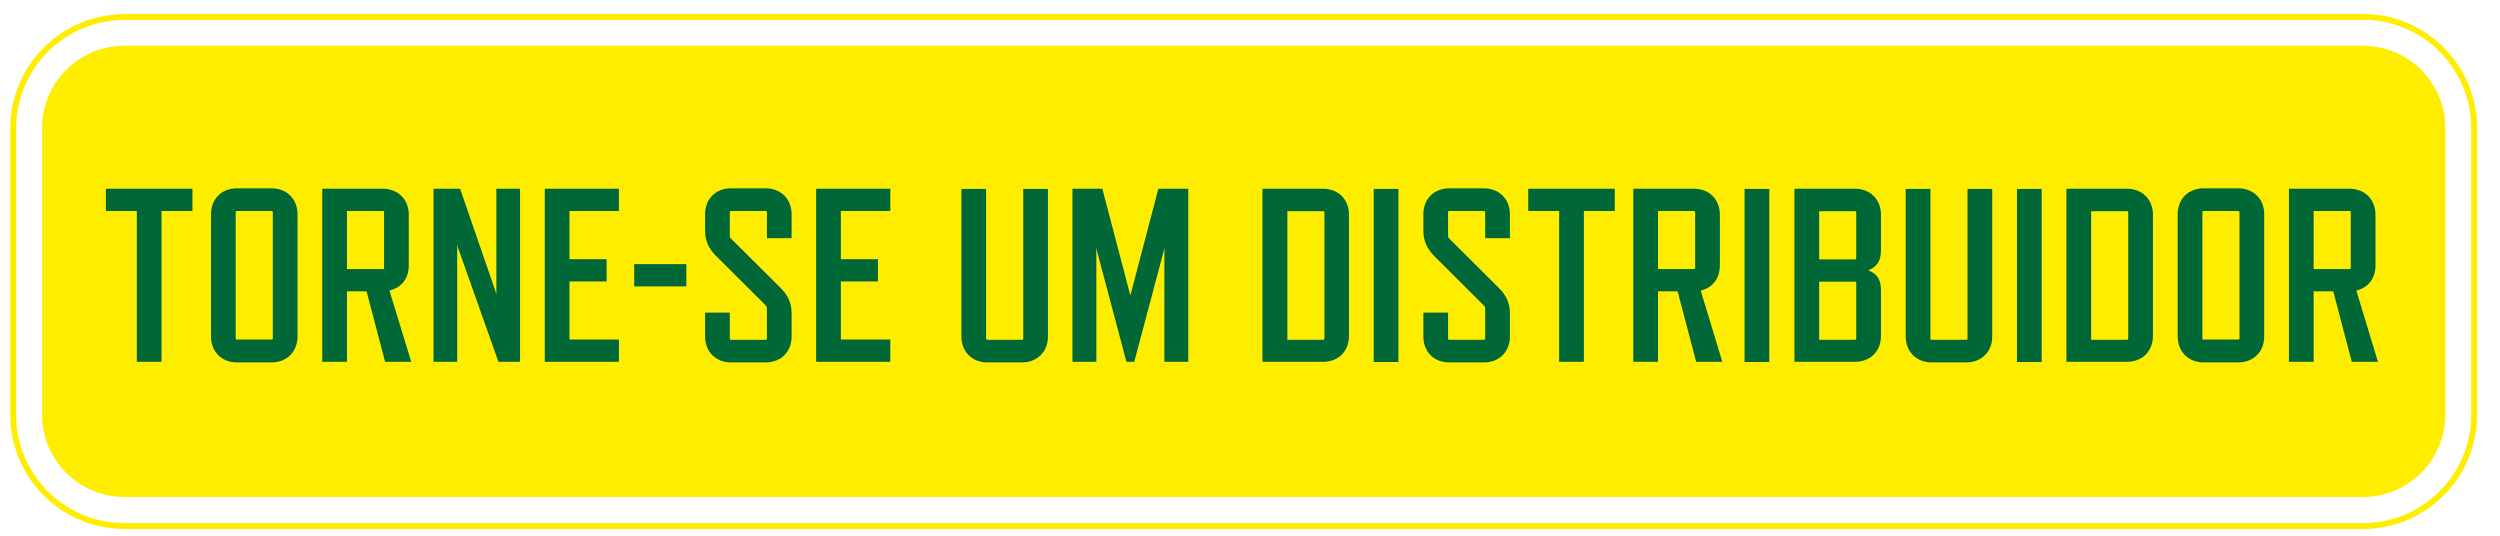 <?xml version="1.0" encoding="UTF-8"?>
<svg width="238px" height="51px" viewBox="0 0 238 51" version="1.1" xmlns="http://www.w3.org/2000/svg" xmlns:xlink="http://www.w3.org/1999/xlink">
    <title>become_a_distributor_pt</title>
    <g id="Page-1" stroke="none" stroke-width="1" fill="none" fill-rule="evenodd">
        <g id="become_a_distributor_pt">
            <path d="M11.848,4.355 C7.513,4.355 4.002,7.866 4.002,12.201 L4.002,39.466 C4.002,43.801 7.513,47.312 11.848,47.312 L224.949,47.312 C229.284,47.312 232.795,43.801 232.795,39.466 L232.795,12.201 C232.795,7.866 229.284,4.355 224.949,4.355 L11.848,4.355 Z" id="Path" fill="#FFED00" fill-rule="nonzero"></path>
            <path d="M11.848,1.628 C6.002,1.628 1.255,6.375 1.255,12.22 L1.255,39.486 C1.255,45.331 6.002,50.078 11.848,50.078 L224.949,50.078 C230.795,50.078 235.542,45.331 235.542,39.486 L235.542,12.201 C235.542,6.355 230.795,1.608 224.949,1.608 L11.848,1.608 L11.848,1.628 Z" id="Path" stroke="#FFED00" stroke-width="0.561"></path>
            <path d="M11.848,6.002 C8.435,6.002 5.649,8.788 5.649,12.201 L5.649,39.466 C5.649,42.879 8.435,45.665 11.848,45.665 L224.949,45.665 C228.362,45.665 231.148,42.879 231.148,39.466 L231.148,12.201 C231.148,8.788 228.362,6.002 224.949,6.002 L11.848,6.002 Z" id="Path" stroke="#FFED00" stroke-width="1.678"></path>
            <path d="M220.261,20.086 L223.674,20.086 C223.753,20.086 223.792,20.125 223.792,20.204 L223.792,25.5 C223.792,25.578 223.753,25.618 223.674,25.618 L220.261,25.618 L220.261,20.086 Z M226.381,34.445 L224.322,27.658 C225.44,27.403 226.146,26.5 226.146,25.265 L226.146,20.439 C226.146,18.988 225.126,17.968 223.674,17.968 L217.907,17.968 L217.907,34.445 L220.261,34.445 L220.261,27.736 L222.125,27.736 L223.89,34.445 L226.381,34.445 Z M213.2,20.204 L213.2,32.208 C213.2,32.287 213.16,32.326 213.082,32.326 L209.787,32.326 C209.708,32.326 209.669,32.287 209.669,32.208 L209.669,20.204 C209.669,20.125 209.708,20.086 209.787,20.086 L213.082,20.086 C213.141,20.086 213.2,20.145 213.2,20.204 M215.553,32.032 L215.553,20.4 C215.553,18.948 214.533,17.928 213.082,17.928 L209.787,17.928 C208.335,17.928 207.315,18.929 207.315,20.4 L207.315,32.032 C207.315,33.483 208.335,34.503 209.787,34.503 L213.082,34.503 C214.533,34.503 215.553,33.483 215.553,32.032 M202.49,32.346 L199.077,32.346 L199.077,20.106 L202.49,20.106 C202.568,20.106 202.607,20.145 202.607,20.223 L202.607,32.228 C202.607,32.287 202.548,32.346 202.49,32.346 M204.961,31.973 L204.961,20.439 C204.961,18.988 203.941,17.968 202.49,17.968 L196.723,17.968 L196.723,34.445 L202.49,34.445 C203.941,34.445 204.961,33.444 204.961,31.973 M194.369,17.987 L192.015,17.987 L192.015,34.464 L194.369,34.464 L194.369,17.987 Z M189.661,32.032 L189.661,17.987 L187.307,17.987 L187.307,32.228 C187.307,32.307 187.268,32.346 187.19,32.346 L183.894,32.346 C183.816,32.346 183.777,32.307 183.777,32.228 L183.777,17.987 L181.423,17.987 L181.423,32.032 C181.423,33.483 182.443,34.503 183.894,34.503 L187.19,34.503 C188.641,34.503 189.661,33.483 189.661,32.032 M176.597,32.346 L173.184,32.346 L173.184,26.814 L176.597,26.814 C176.676,26.814 176.715,26.853 176.715,26.932 L176.715,32.228 C176.715,32.287 176.656,32.346 176.597,32.346 M176.597,24.696 L173.184,24.696 L173.184,20.106 L176.597,20.106 C176.676,20.106 176.715,20.145 176.715,20.223 L176.715,24.578 C176.715,24.637 176.656,24.696 176.597,24.696 M179.069,31.973 L179.069,27.658 C179.069,26.579 178.677,26.049 177.892,25.755 L177.892,25.716 C178.657,25.402 179.069,24.892 179.069,23.813 L179.069,20.439 C179.069,18.988 178.049,17.968 176.597,17.968 L170.83,17.968 L170.83,34.445 L176.597,34.445 C178.049,34.445 179.069,33.444 179.069,31.973 M168.437,17.987 L166.083,17.987 L166.083,34.464 L168.437,34.464 L168.437,17.987 Z M157.845,20.086 L161.258,20.086 C161.337,20.086 161.376,20.125 161.376,20.204 L161.376,25.5 C161.376,25.578 161.337,25.618 161.258,25.618 L157.845,25.618 L157.845,20.086 Z M163.965,34.445 L161.905,27.658 C163.043,27.403 163.73,26.5 163.73,25.265 L163.73,20.439 C163.73,18.988 162.729,17.968 161.258,17.968 L155.491,17.968 L155.491,34.445 L157.845,34.445 L157.845,27.736 L159.708,27.736 L161.474,34.445 L163.965,34.445 Z M153.726,20.086 L153.726,17.968 L145.487,17.968 L145.487,20.086 L148.43,20.086 L148.43,34.445 L150.783,34.445 L150.783,20.086 L153.726,20.086 Z M141.388,29.325 L141.388,32.228 C141.388,32.307 141.348,32.346 141.27,32.346 L137.975,32.346 C137.896,32.346 137.857,32.307 137.857,32.228 L137.857,29.757 L135.503,29.757 L135.503,32.032 C135.503,33.483 136.503,34.503 137.975,34.503 L141.27,34.503 C142.722,34.503 143.742,33.503 143.742,32.032 L143.742,29.815 C143.742,28.854 143.388,28.07 142.604,27.324 L137.975,22.715 C137.896,22.636 137.857,22.577 137.857,22.46 L137.857,20.204 C137.857,20.125 137.896,20.086 137.975,20.086 L141.27,20.086 C141.348,20.086 141.388,20.125 141.388,20.204 L141.388,22.675 L143.742,22.675 L143.742,20.4 C143.742,18.948 142.722,17.928 141.27,17.928 L137.975,17.928 C136.523,17.928 135.503,18.929 135.503,20.4 L135.503,21.969 C135.503,22.93 135.856,23.715 136.621,24.46 L141.25,29.07 C141.329,29.148 141.388,29.227 141.388,29.325 M133.13,17.987 L130.776,17.987 L130.776,34.464 L133.13,34.464 L133.13,17.987 Z M125.97,32.346 L122.557,32.346 L122.557,20.106 L125.97,20.106 C126.048,20.106 126.088,20.145 126.088,20.223 L126.088,32.228 C126.088,32.287 126.029,32.346 125.97,32.346 M128.422,31.973 L128.422,20.439 C128.422,18.988 127.422,17.968 125.95,17.968 L120.183,17.968 L120.183,34.445 L125.95,34.445 C127.422,34.445 128.422,33.444 128.422,31.973 M113.122,34.445 L113.122,17.968 L110.278,17.968 L107.61,28.128 L104.942,17.968 L102.098,17.968 L102.098,34.445 L104.373,34.445 L104.373,23.578 L104.452,23.97 L107.237,34.445 L107.983,34.445 L110.768,23.97 L110.847,23.578 L110.847,34.445 L113.122,34.445 Z M99.764,32.032 L99.764,17.987 L97.41,17.987 L97.41,32.228 C97.41,32.307 97.371,32.346 97.292,32.346 L93.997,32.346 C93.918,32.346 93.879,32.307 93.879,32.228 L93.879,17.987 L91.525,17.987 L91.525,32.032 C91.525,33.483 92.545,34.503 93.997,34.503 L97.292,34.503 C98.744,34.503 99.764,33.483 99.764,32.032 M84.758,34.445 L84.758,32.326 L80.05,32.326 L80.05,26.795 L83.581,26.795 L83.581,24.676 L80.05,24.676 L80.05,20.086 L84.758,20.086 L84.758,17.968 L77.697,17.968 L77.697,34.445 L84.758,34.445 L84.758,34.445 Z M73.008,29.325 L73.008,32.228 C73.008,32.307 72.969,32.346 72.891,32.346 L69.595,32.346 C69.517,32.346 69.478,32.307 69.478,32.228 L69.478,29.757 L67.124,29.757 L67.124,32.032 C67.124,33.483 68.144,34.503 69.595,34.503 L72.891,34.503 C74.342,34.503 75.362,33.503 75.362,32.032 L75.362,29.815 C75.362,28.854 75.009,28.07 74.225,27.324 L69.595,22.715 C69.517,22.636 69.478,22.577 69.478,22.46 L69.478,20.204 C69.478,20.125 69.517,20.086 69.595,20.086 L72.891,20.086 C72.969,20.086 73.008,20.125 73.008,20.204 L73.008,22.675 L75.362,22.675 L75.362,20.4 C75.362,18.948 74.342,17.928 72.891,17.928 L69.595,17.928 C68.144,17.928 67.124,18.929 67.124,20.4 L67.124,21.969 C67.124,22.93 67.477,23.715 68.262,24.46 L72.891,29.07 C72.95,29.148 73.008,29.227 73.008,29.325 M65.339,25.147 L60.376,25.147 L60.376,27.265 L65.339,27.265 L65.339,25.147 Z M58.925,34.445 L58.925,32.326 L54.217,32.326 L54.217,26.795 L57.748,26.795 L57.748,24.676 L54.217,24.676 L54.217,20.086 L58.925,20.086 L58.925,17.968 L51.863,17.968 L51.863,34.445 L58.925,34.445 L58.925,34.445 Z M49.509,34.445 L49.509,17.968 L47.253,17.968 L47.253,28.07 L47.175,27.736 L43.801,17.968 L41.271,17.968 L41.271,34.445 L43.527,34.445 L43.527,23.283 L43.605,23.597 L47.45,34.445 L49.509,34.445 Z M33.032,20.086 L36.445,20.086 C36.524,20.086 36.563,20.125 36.563,20.204 L36.563,25.5 C36.563,25.578 36.524,25.618 36.445,25.618 L33.032,25.618 L33.032,20.086 Z M39.152,34.445 L37.073,27.658 C38.211,27.403 38.917,26.5 38.917,25.265 L38.917,20.439 C38.917,18.988 37.897,17.968 36.445,17.968 L30.678,17.968 L30.678,34.445 L33.032,34.445 L33.032,27.736 L34.896,27.736 L36.661,34.445 L39.152,34.445 Z M25.971,20.204 L25.971,32.208 C25.971,32.287 25.932,32.326 25.853,32.326 L22.558,32.326 C22.479,32.326 22.44,32.287 22.44,32.208 L22.44,20.204 C22.44,20.125 22.479,20.086 22.558,20.086 L25.853,20.086 C25.932,20.086 25.971,20.145 25.971,20.204 M28.325,32.032 L28.325,20.4 C28.325,18.948 27.305,17.928 25.853,17.928 L22.558,17.928 C21.106,17.928 20.086,18.929 20.086,20.4 L20.086,32.032 C20.086,33.483 21.106,34.503 22.558,34.503 L25.853,34.503 C27.305,34.503 28.325,33.483 28.325,32.032 M18.321,20.086 L18.321,17.968 L10.082,17.968 L10.082,20.086 L13.025,20.086 L13.025,34.445 L15.378,34.445 L15.378,20.086 L18.321,20.086 Z" id="Shape" fill="#006837" fill-rule="nonzero"></path>
        </g>
    </g>
</svg>